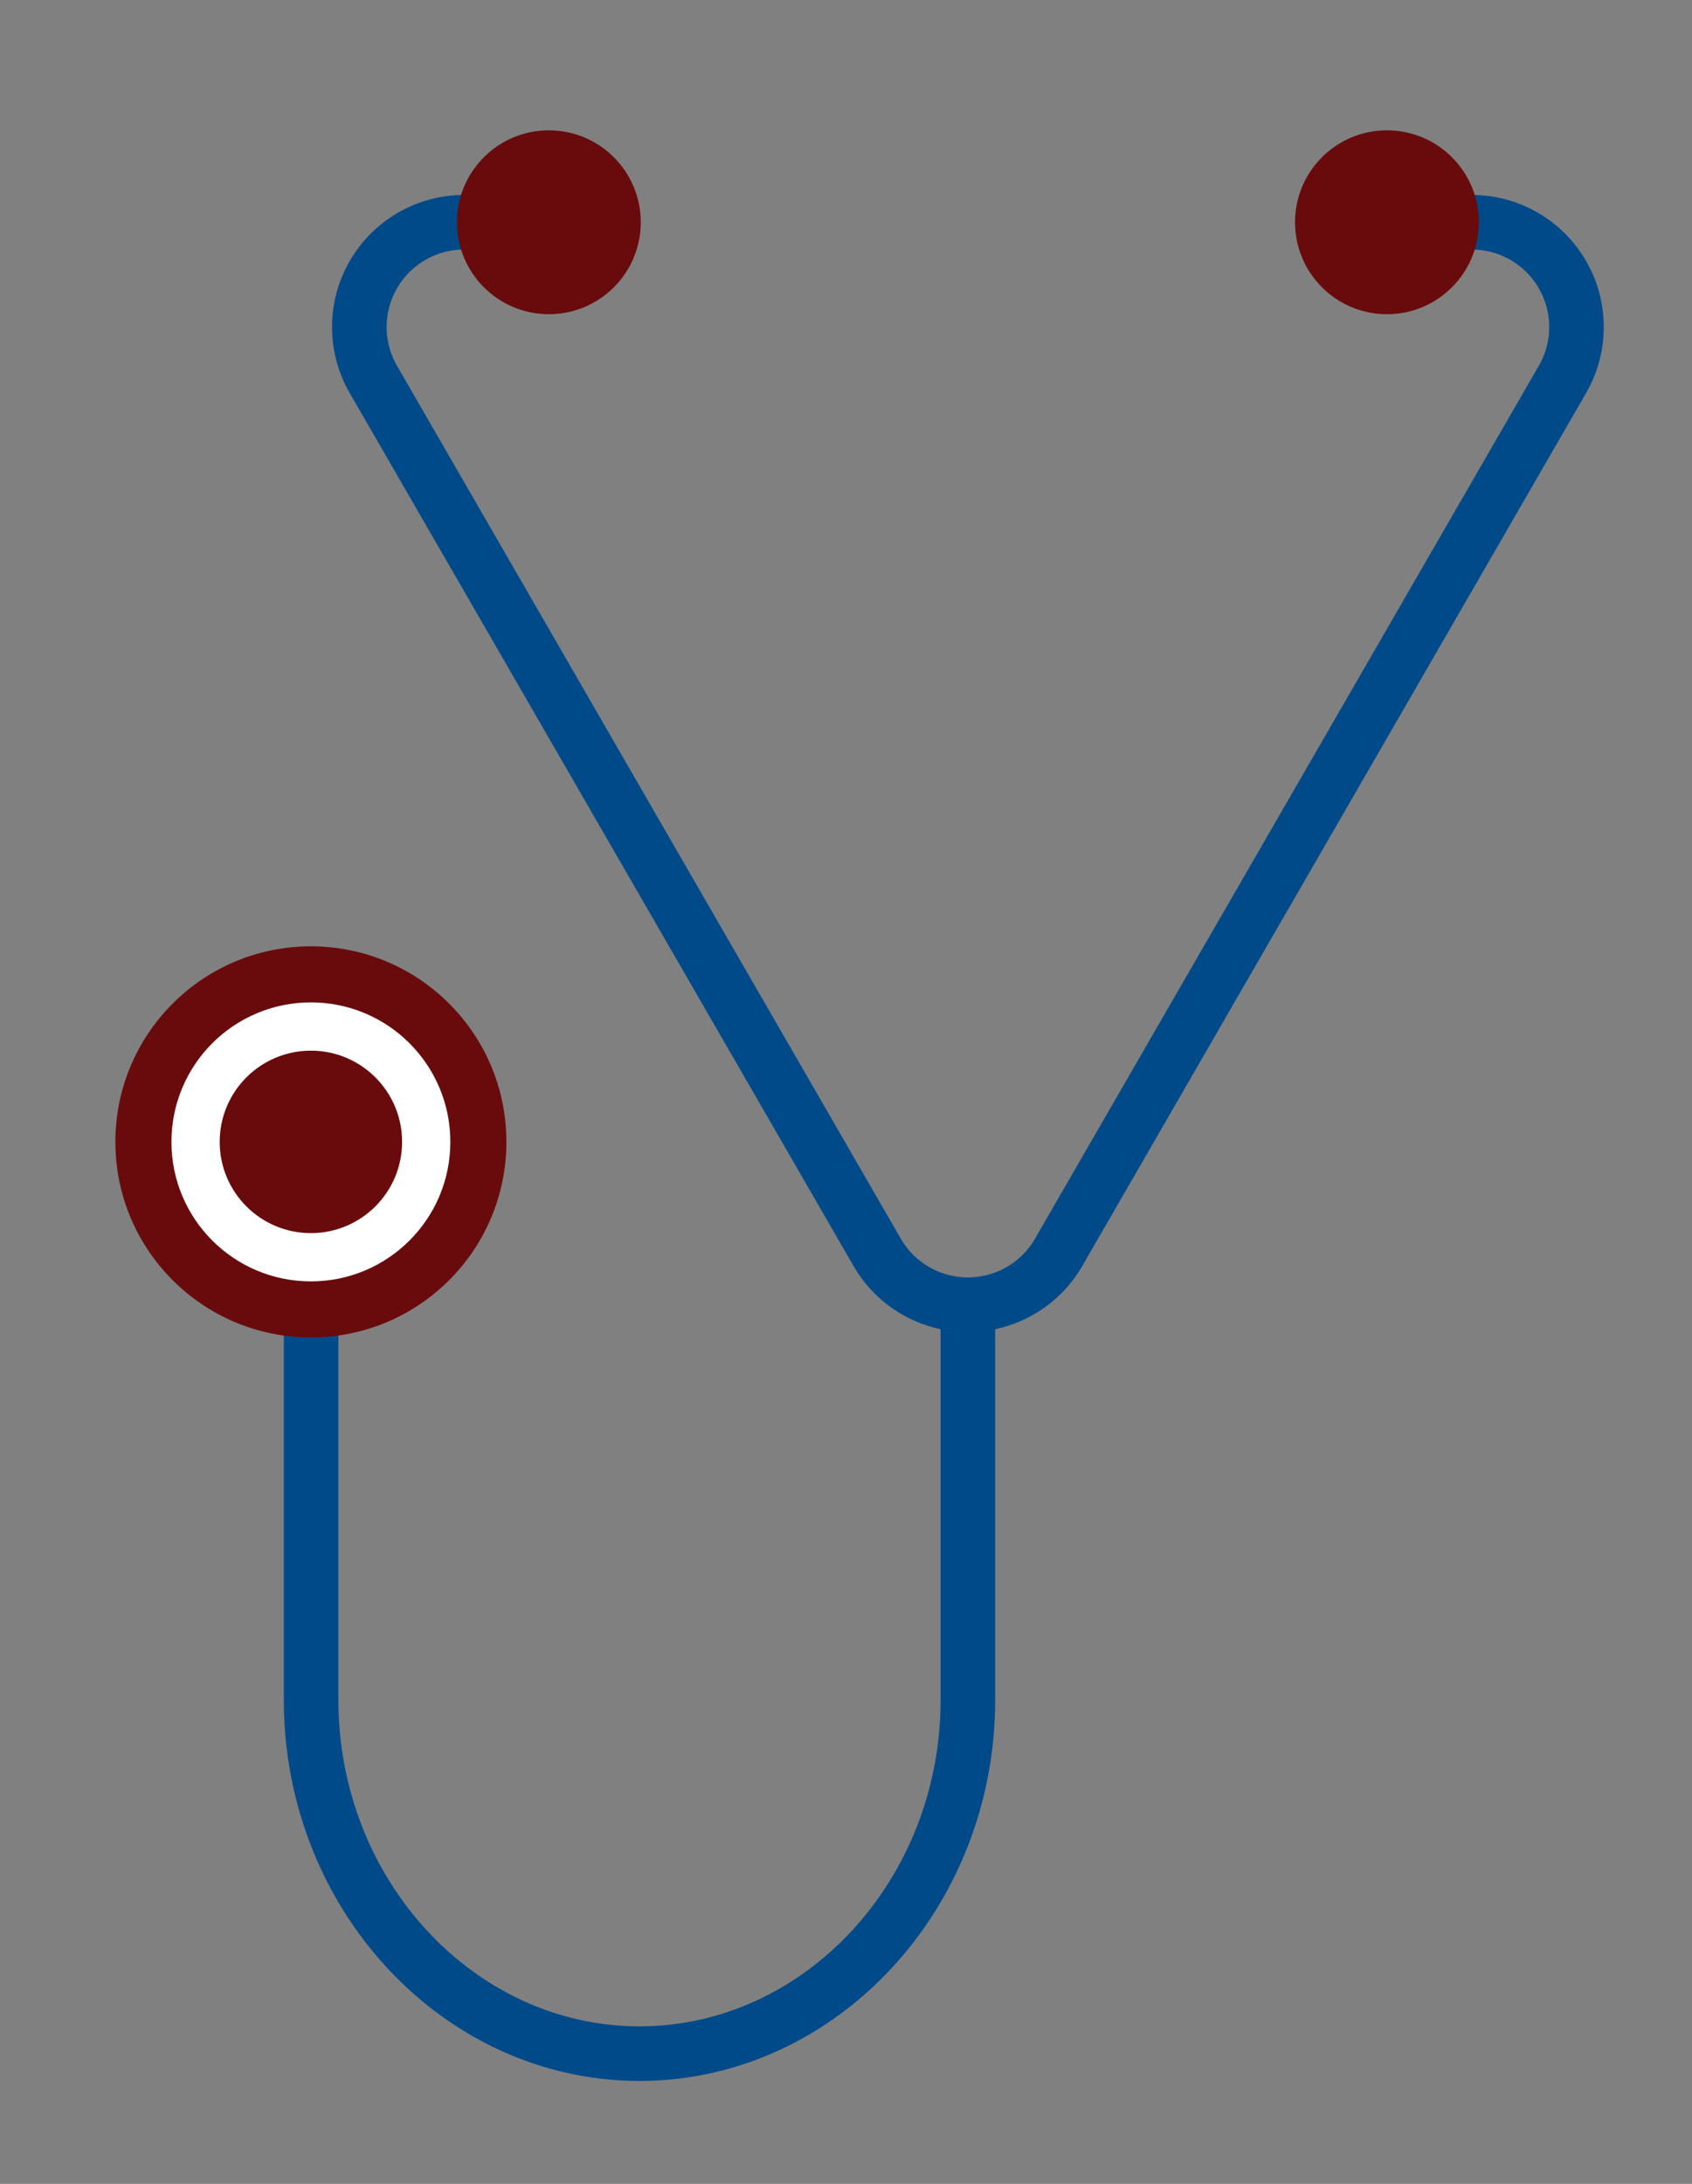 <svg id="Stethoscope" xmlns="http://www.w3.org/2000/svg" viewBox="0 0 310 400"><rect x="0" y="0" width="310" height="400" fill="#808080" stroke="none"/><defs><style>.cls-1{fill:none;stroke:#004a8a;stroke-miterlimit:10;stroke-width:10px;}.cls-2{fill:#690b0c;}.cls-3{fill:#fff;}</style></defs><path class="cls-1" d="M101.18,40.71H85A19.19,19.19,0,0,0,68.41,69.5l92.3,159.88a19.2,19.2,0,0,0,33.25,0L286.26,69.5a19.19,19.19,0,0,0-16.62-28.79H255.11"/><circle class="cls-2" cx="100.56" cy="40.71" r="16.84"/><circle class="cls-2" cx="254.11" cy="40.71" r="16.84"/><path class="cls-1" d="M177.33,239v72.41c0,35.6-27.08,64.74-60.18,64.74h0C84.05,376.13,57,347,57,311.39V239"/><circle class="cls-2" cx="56.96" cy="209.15" r="35.82"/><circle class="cls-3" cx="56.96" cy="209.15" r="25.55"/><circle class="cls-2" cx="56.96" cy="209.15" r="16.71"/></svg>